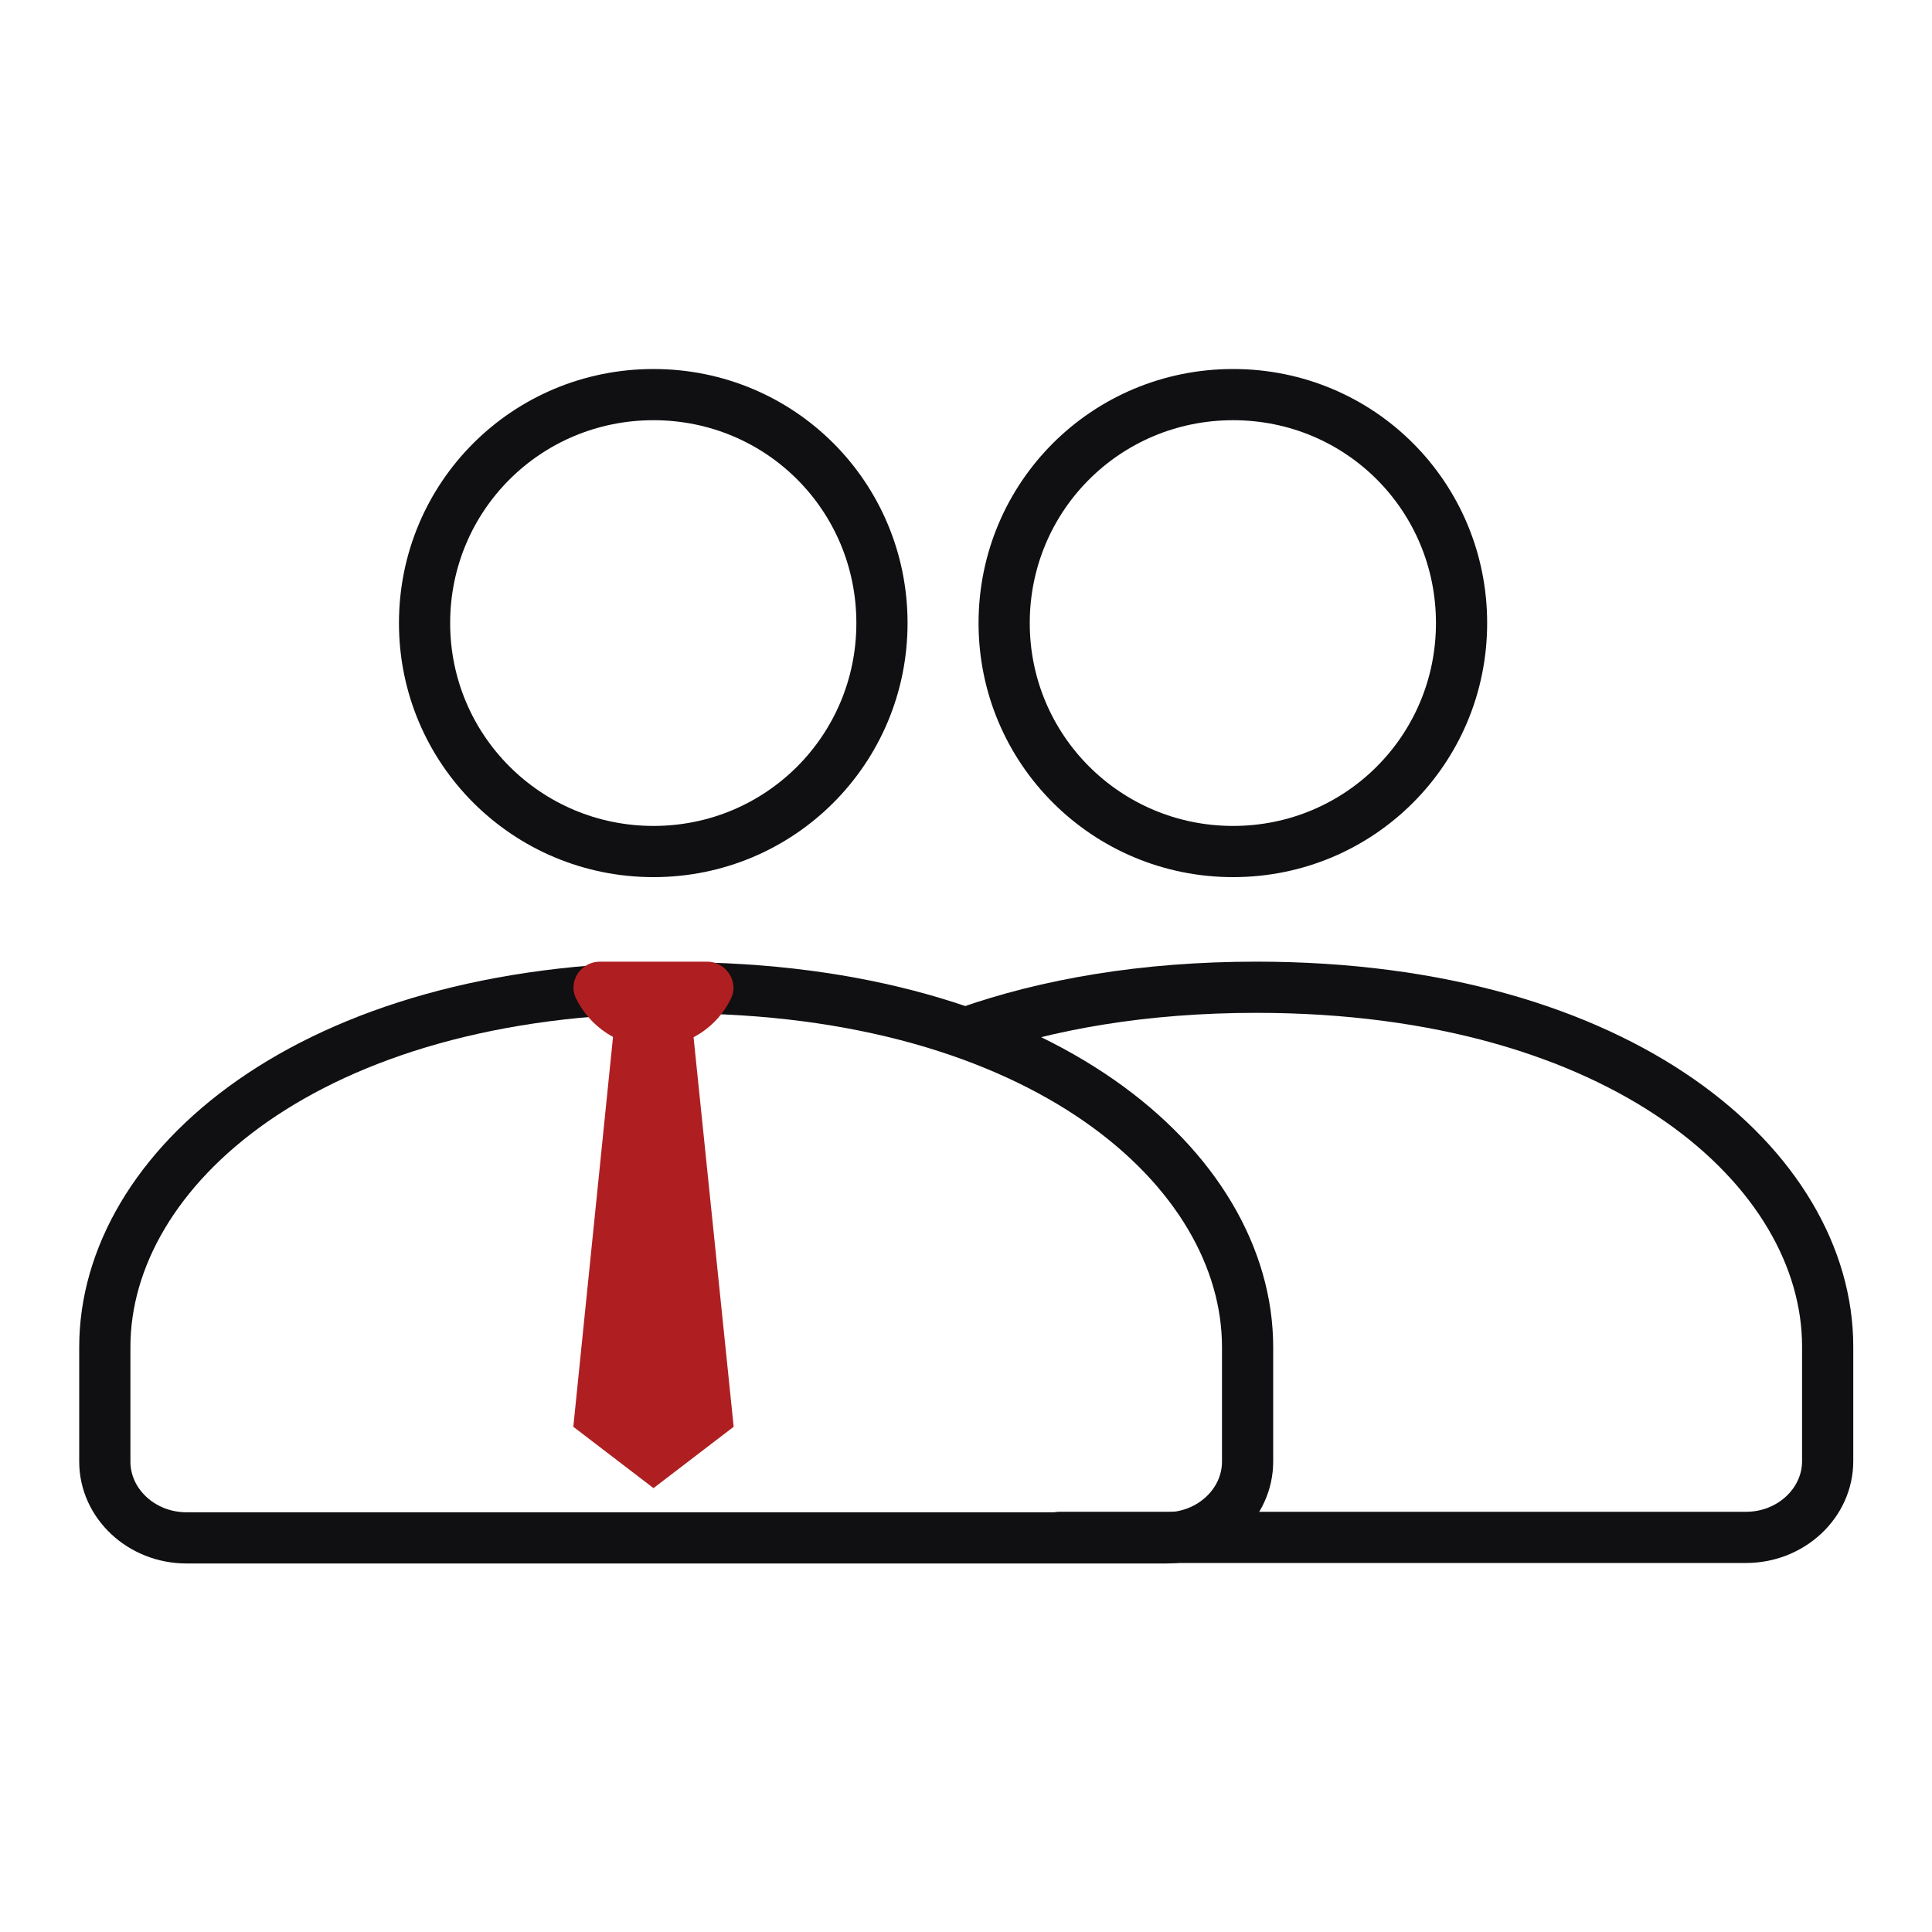 <?xml version="1.0" encoding="UTF-8"?><svg id="Layer_1" xmlns="http://www.w3.org/2000/svg" viewBox="0 0 40 40"><defs><style>.cls-1{fill:#af1f22;}.cls-2{fill:none;stroke:#101012;stroke-linecap:round;stroke-linejoin:round;stroke-width:1.06px;}</style></defs><path class="cls-2" d="M14,20.45c-7.6,0-11.83,3.76-11.83,7.44v2.37c0,.87,.76,1.58,1.69,1.58H24.14c.93,0,1.69-.71,1.69-1.58v-2.37c0-3.68-4.24-7.44-11.83-7.44Zm-.47-2.82c2.62,0,4.73-2.11,4.73-4.73s-2.1-4.73-4.73-4.73-4.74,2.11-4.74,4.73,2.12,4.73,4.74,4.73Z"/><path class="cls-2" d="M21.94,31.83h14.21c.93,0,1.69-.71,1.69-1.58v-2.37c0-3.68-4.24-7.44-11.83-7.44-2.32,0-4.33,.35-6,.94"/><g><path class="cls-1" d="M14.64,19.91c.38,0,.66,.4,.5,.75-.28,.6-.9,1.02-1.61,1.02s-1.32-.42-1.61-1.02c-.16-.35,.11-.75,.5-.75h2.22Z"/><polygon class="cls-1" points="12.76 20.8 11.87 29.54 13.53 30.81 15.19 29.54 14.29 20.8 12.76 20.8"/></g><path class="cls-2" d="M25.53,17.63c2.62,0,4.73-2.11,4.73-4.73s-2.1-4.73-4.73-4.73-4.74,2.11-4.74,4.73,2.12,4.73,4.74,4.73Z"/></svg>
